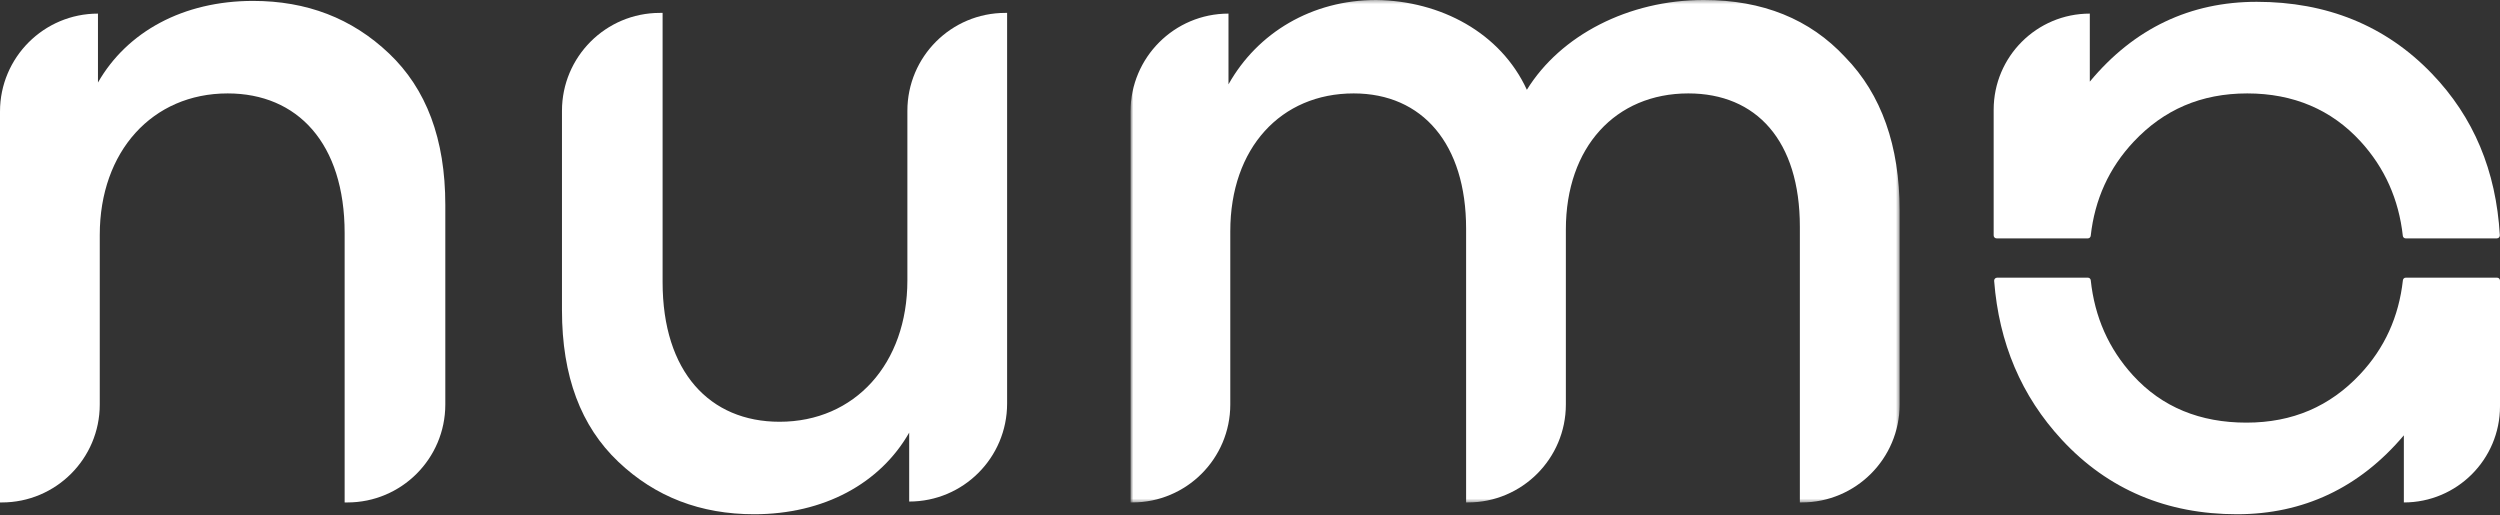 <?xml version="1.0" encoding="UTF-8"?>
<svg width="718px" height="148px" viewBox="0 0 718 148" version="1.1" xmlns="http://www.w3.org/2000/svg" xmlns:xlink="http://www.w3.org/1999/xlink">
    <rect x="0" y="0" width="718" height="148" fill="#333333" stroke="none"/>
    <!-- Generator: Sketch 51.2 (57519) - http://www.bohemiancoding.com/sketch -->
    <title>numaWhite</title>
    <desc>Created with Sketch.</desc>
    <defs>
        <polygon id="path-1" points="0.688 0.312 221.572 0.312 221.572 144.614 0.688 144.614"></polygon>
    </defs>
    <g id="Page-1" stroke="none" stroke-width="1" fill="none" fill-rule="evenodd">
        <g id="numaWhite" transform="translate(0, -1)">
            <path d="M0,145.302 L0,33.042 C0,17.504 12.596,4.907 28.134,4.907 L28.134,24.705 C36.468,10.118 52.616,1.261 72.672,1.261 C88.044,1.261 101.065,6.21 111.744,16.369 C122.424,26.527 127.894,40.853 127.894,59.868 L127.894,117.168 C127.894,132.706 115.297,145.302 99.759,145.302 L98.981,145.302 L98.981,67.942 C98.981,42.156 85.438,27.83 65.382,27.83 C43.761,27.83 28.652,44.5 28.652,68.464 L28.652,117.168 C28.652,132.706 16.056,145.302 0.519,145.302 L0,145.302 Z" id="Fill-1" fill="#FFFFFF"></path>
            <g id="Group-5" transform="translate(324, 0.688)">
                <mask id="mask-2" fill="white">
                    <use xlink:href="#path-1"></use>
                </mask>
                <g id="Clip-4"></g>
                <path d="M205.941,16.723 C216.362,27.402 221.572,42.248 221.572,60.743 L221.572,116.48 C221.572,132.018 208.976,144.614 193.438,144.614 L192.92,144.614 L192.92,65.431 C192.92,40.686 180.416,27.141 160.881,27.141 C140.041,27.141 125.716,42.509 125.716,66.212 L125.716,116.48 C125.716,132.018 113.121,144.614 97.583,144.614 L97.065,144.614 L97.065,65.951 C97.065,41.728 84.561,27.141 64.767,27.141 C43.927,27.141 29.339,42.77 29.339,66.734 L29.339,116.48 C29.339,132.018 16.744,144.614 1.206,144.614 L0.688,144.614 L0.688,32.353 C0.688,16.815 13.284,4.219 28.822,4.219 L28.822,24.536 C37.155,9.69 52.786,0.311 71.277,0.311 C89.771,0.573 106.963,9.69 114.515,26.099 C124.155,10.471 143.69,0.311 165.307,0.311 C182.24,0.311 195.784,5.783 205.941,16.723" id="Fill-3" fill="#FFFFFF" mask="url(#mask-2)"></path>
            </g>
            <path d="M690.903,69.461 C690.483,69.461 690.136,69.143 690.091,68.727 C688.926,58.258 684.905,49.219 677.969,41.634 C669.637,32.519 658.699,27.83 645.414,27.83 C632.13,27.83 621.451,32.519 612.854,41.634 C605.669,49.255 601.603,58.342 600.456,68.723 C600.409,69.142 600.06,69.461 599.639,69.461 L573.417,69.461 C572.955,69.461 572.58,69.086 572.58,68.625 L572.58,32.52 C572.58,17.27 584.942,4.908 600.193,4.908 L600.193,24.444 C612.955,9.077 629.104,1.522 648.117,1.522 C668.177,1.522 685.106,8.294 698.39,22.1 C710.464,34.645 716.872,50.031 717.952,68.562 C717.98,69.047 717.59,69.461 717.103,69.461 L690.903,69.461 Z" id="Fill-6" fill="#FFFFFF"></path>
            <path d="M690.93,80.748 C690.509,80.748 690.16,81.067 690.114,81.485 C688.944,91.953 684.887,100.993 677.737,108.576 C669.14,117.691 658.461,122.38 645.176,122.38 C631.892,122.38 620.953,117.953 612.621,108.837 C605.627,101.189 601.589,92.065 600.463,81.484 C600.419,81.067 600.073,80.748 599.653,80.748 L573.57,80.748 C573.075,80.748 572.68,81.173 572.718,81.666 C574.104,99.499 580.509,114.733 592.19,127.329 C605.474,141.655 622.404,148.687 642.463,148.687 C661.476,148.687 677.625,141.136 690.387,126.026 L690.387,145.302 C705.638,145.302 718,132.939 718,117.69 L718,81.585 C718,81.123 717.626,80.748 717.164,80.748 L690.93,80.748 Z" id="Fill-8" fill="#FFFFFF"></path>
            <path d="M289.241,4.704 L289.241,116.92 C289.241,132.452 276.65,145.043 261.119,145.043 L261.119,125.253 C252.789,139.834 236.646,148.688 216.598,148.688 C201.233,148.688 188.217,143.741 177.542,133.585 C166.866,123.432 161.399,109.112 161.399,90.105 L161.399,32.827 C161.399,17.295 173.99,4.704 189.522,4.704 L190.299,4.704 L190.299,82.034 C190.299,107.81 203.837,122.13 223.886,122.13 C245.498,122.13 260.6,105.466 260.6,81.512 L260.6,32.827 C260.6,17.295 273.191,4.704 288.723,4.704 L289.241,4.704 Z" id="Fill-10" fill="#FFFFFF"></path>
        </g>
    </g>
</svg>